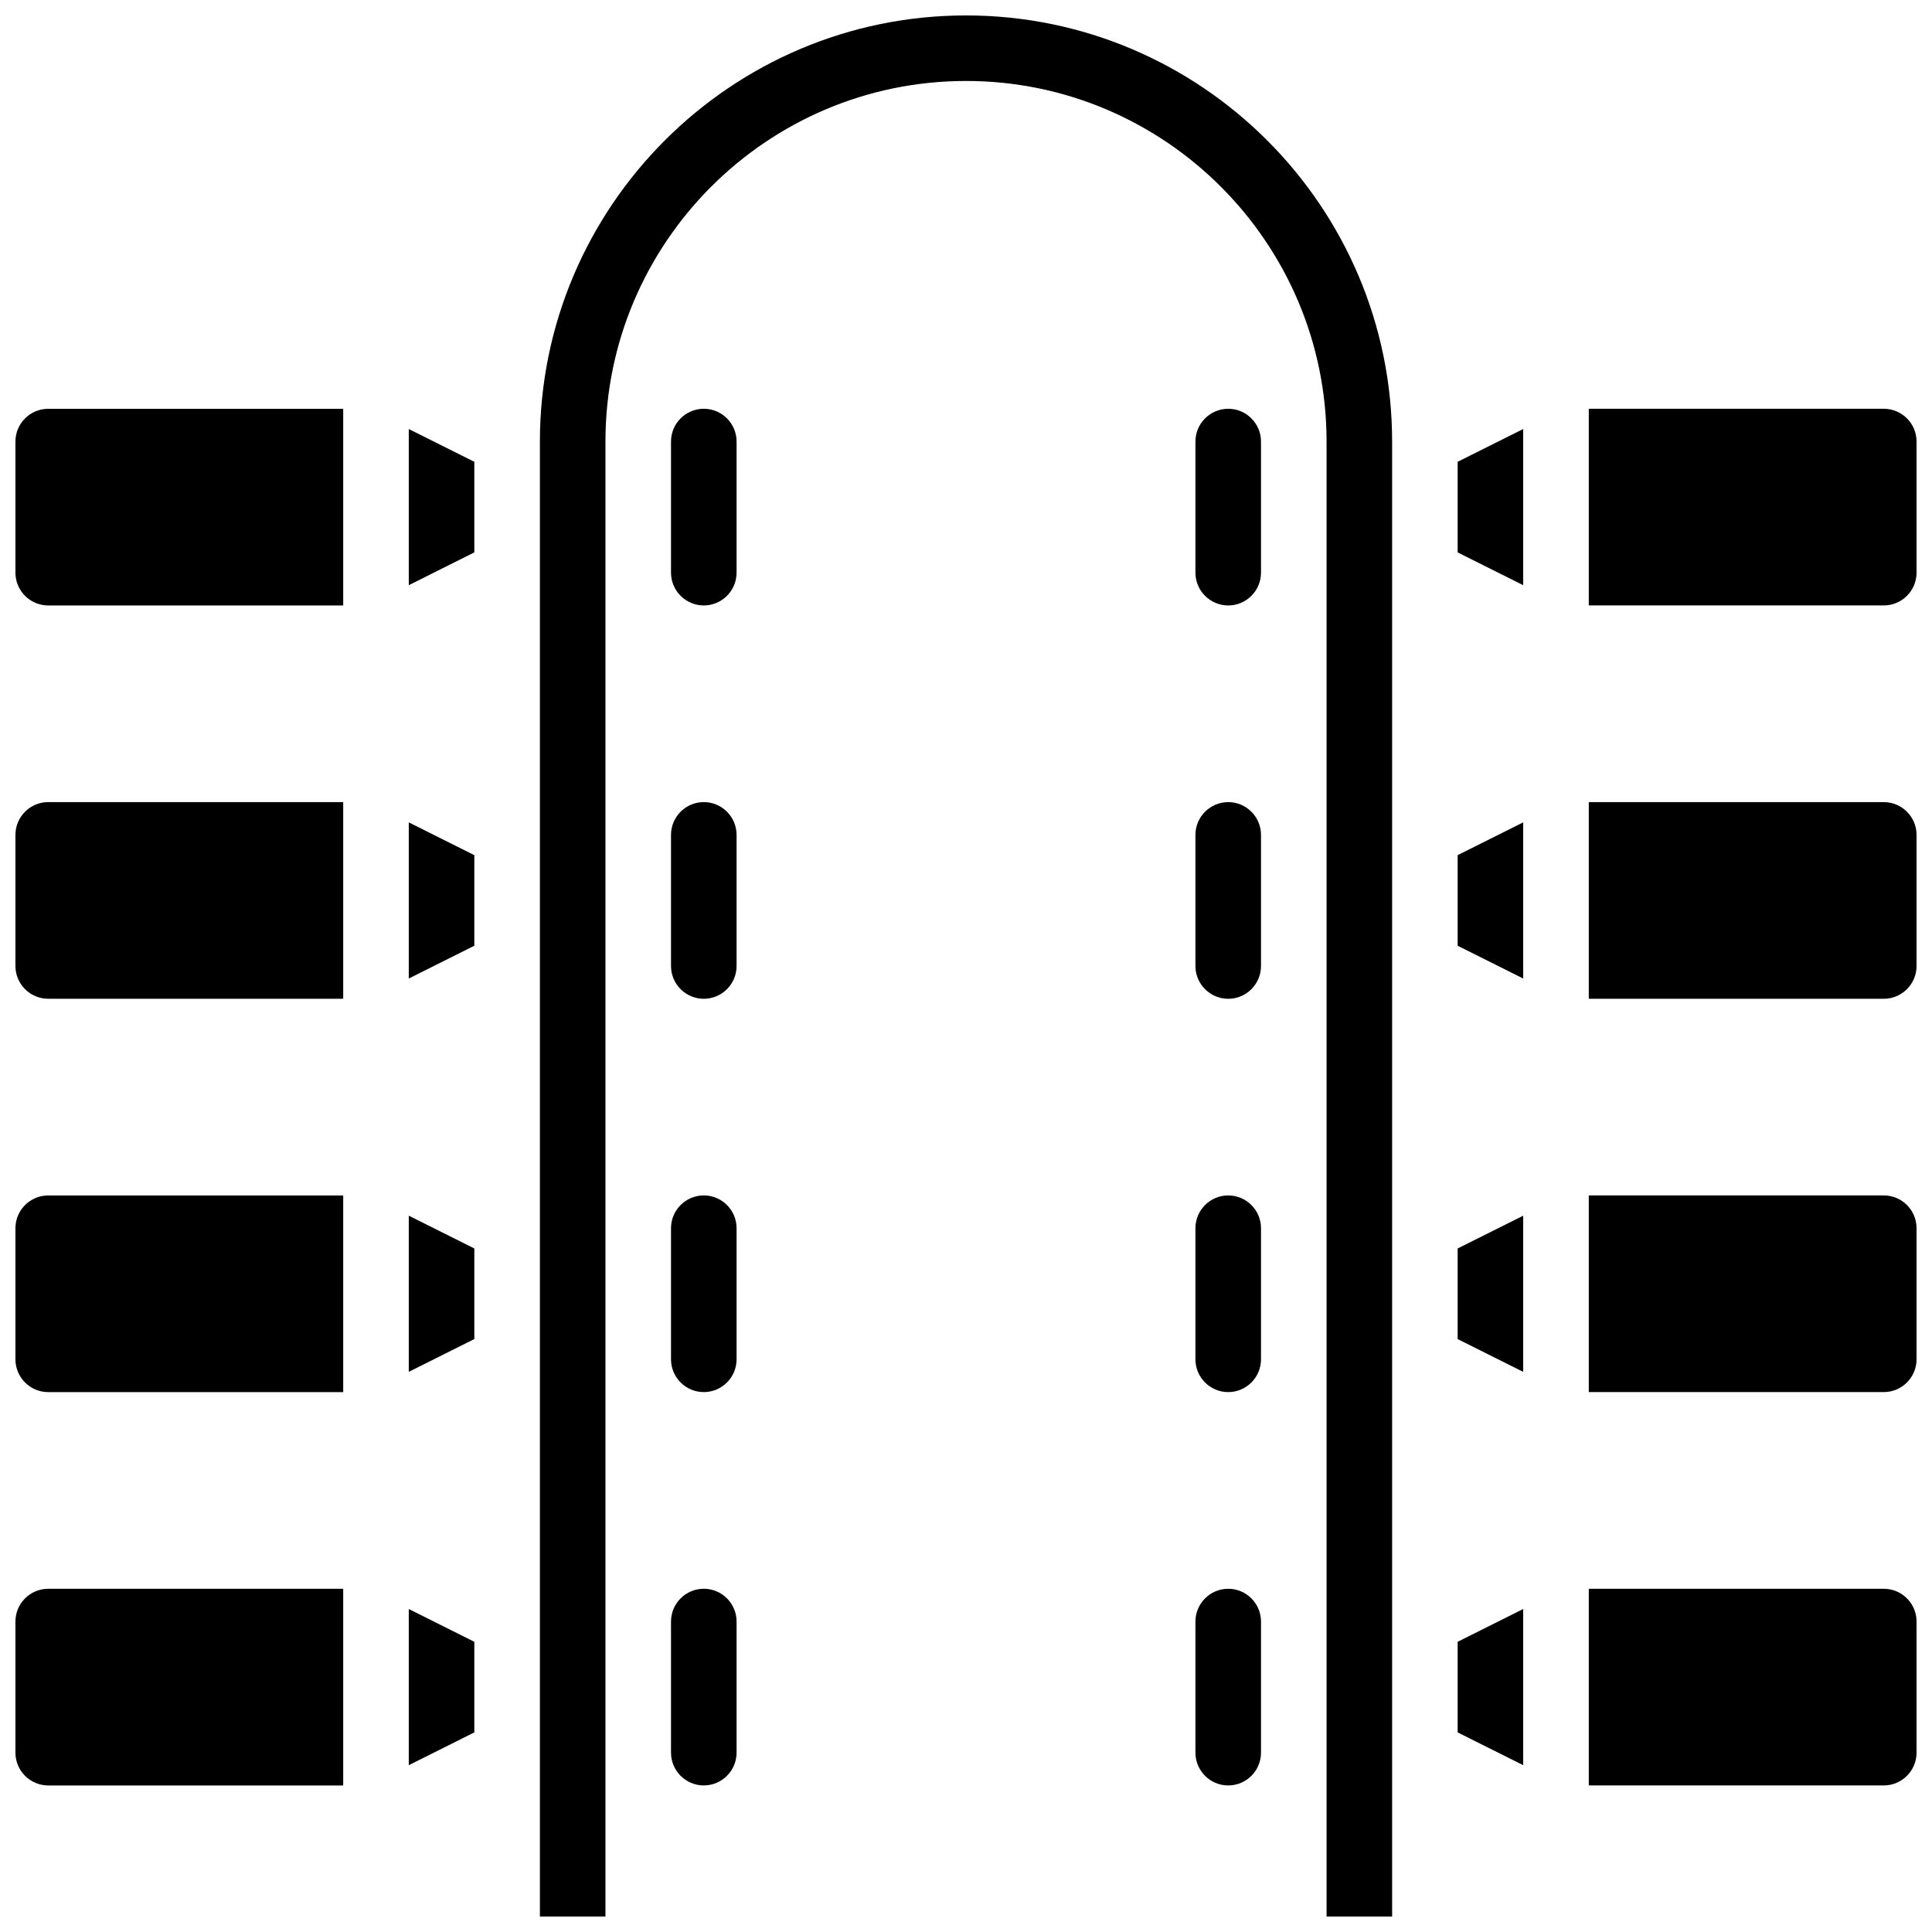 <?xml version="1.0" encoding="UTF-8"?>
<!-- Uploaded to: ICON Repo, www.iconrepo.com, Generator: ICON Repo Mixer Tools -->
<svg width="800px" height="800px" version="1.1" viewBox="144 144 512 512" xmlns="http://www.w3.org/2000/svg">
 <defs>
  <clipPath id="i">
   <path d="m148.09 565h86.906v53h-86.906z"/>
  </clipPath>
  <clipPath id="h">
   <path d="m148.09 460h86.906v53h-86.906z"/>
  </clipPath>
  <clipPath id="g">
   <path d="m148.09 356h86.906v53h-86.906z"/>
  </clipPath>
  <clipPath id="f">
   <path d="m148.09 252h86.906v53h-86.906z"/>
  </clipPath>
  <clipPath id="e">
   <path d="m565 460h86.902v53h-86.902z"/>
  </clipPath>
  <clipPath id="d">
   <path d="m565 565h86.902v53h-86.902z"/>
  </clipPath>
  <clipPath id="c">
   <path d="m565 252h86.902v53h-86.902z"/>
  </clipPath>
  <clipPath id="b">
   <path d="m565 356h86.902v53h-86.902z"/>
  </clipPath>
  <clipPath id="a">
   <path d="m287 148.09h226v503.81h-226z"/>
  </clipPath>
 </defs>
 <path d="m469.49 565.04c-4.789 0-8.688 3.898-8.688 8.688v34.746c0 4.789 3.898 8.688 8.688 8.688 4.789 0 8.688-3.898 8.688-8.688v-34.746c0-4.789-3.898-8.688-8.688-8.688z"/>
 <path d="m252.33 299.08 17.371-8.688v-24.012l-17.371-8.684z"/>
 <path d="m469.49 460.8c-4.789 0-8.688 3.898-8.688 8.688v34.746c0 4.789 3.898 8.688 8.688 8.688 4.789 0 8.688-3.898 8.688-8.688v-34.746c0-4.793-3.898-8.688-8.688-8.688z"/>
 <path d="m252.33 403.32 17.371-8.688v-24.008l-17.371-8.688z"/>
 <path d="m469.49 356.57c-4.789 0-8.688 3.898-8.688 8.688v34.746c0 4.789 3.898 8.688 8.688 8.688 4.789 0 8.688-3.898 8.688-8.688v-34.746c0-4.789-3.898-8.688-8.688-8.688z"/>
 <g clip-path="url(#i)">
  <path d="m148.09 573.73v34.746c0 4.789 3.898 8.688 8.688 8.688h78.176v-52.117l-78.176-0.004c-4.789 0-8.688 3.898-8.688 8.688z"/>
 </g>
 <g clip-path="url(#h)">
  <path d="m148.09 469.49v34.746c0 4.789 3.898 8.688 8.688 8.688h78.176v-52.117h-78.176c-4.789 0-8.688 3.894-8.688 8.684z"/>
 </g>
 <path d="m339.2 608.47v-34.746c0-4.789-3.898-8.688-8.688-8.688-4.789 0-8.688 3.898-8.688 8.688v34.746c0 4.789 3.898 8.688 8.688 8.688 4.789-0.004 8.688-3.898 8.688-8.688z"/>
 <g clip-path="url(#g)">
  <path d="m148.09 365.25v34.746c0 4.789 3.898 8.688 8.688 8.688h78.176v-52.117l-78.176-0.004c-4.789 0-8.688 3.898-8.688 8.688z"/>
 </g>
 <path d="m252.33 611.79 17.371-8.688v-24.008l-17.371-8.688z"/>
 <g clip-path="url(#f)">
  <path d="m148.09 261.02v34.746c0 4.789 3.898 8.688 8.688 8.688h78.176v-52.117h-78.176c-4.789 0-8.688 3.894-8.688 8.684z"/>
 </g>
 <path d="m252.33 507.55 17.371-8.688v-24.008l-17.371-8.688z"/>
 <path d="m469.49 252.33c-4.789 0-8.688 3.898-8.688 8.688v34.746c0 4.789 3.898 8.688 8.688 8.688 4.789 0 8.688-3.898 8.688-8.688v-34.746c0-4.793-3.898-8.688-8.688-8.688z"/>
 <path d="m530.29 394.63 17.375 8.688v-41.383l-17.375 8.688z"/>
 <path d="m530.29 290.39 17.375 8.688v-41.383l-17.375 8.684z"/>
 <g clip-path="url(#e)">
  <path d="m643.22 460.8h-78.176v52.117h78.176c4.789 0 8.688-3.898 8.688-8.688v-34.746c-0.004-4.789-3.898-8.684-8.688-8.684z"/>
 </g>
 <g clip-path="url(#d)">
  <path d="m643.22 565.04h-78.176v52.117h78.176c4.789 0 8.688-3.898 8.688-8.688v-34.746c-0.004-4.785-3.898-8.684-8.688-8.684z"/>
 </g>
 <g clip-path="url(#c)">
  <path d="m643.22 252.33h-78.176v52.117h78.176c4.789 0 8.688-3.898 8.688-8.688v-34.746c-0.004-4.789-3.898-8.684-8.688-8.684z"/>
 </g>
 <g clip-path="url(#b)">
  <path d="m643.22 356.57h-78.176v52.117h78.176c4.789 0 8.688-3.898 8.688-8.688v-34.746c-0.004-4.785-3.898-8.684-8.688-8.684z"/>
 </g>
 <path d="m530.29 498.87 17.375 8.688v-41.383l-17.375 8.688z"/>
 <path d="m339.2 504.23v-34.746c0-4.789-3.898-8.688-8.688-8.688-4.789 0-8.688 3.898-8.688 8.688v34.746c0 4.789 3.898 8.688 8.688 8.688 4.789 0 8.688-3.898 8.688-8.688z"/>
 <path d="m339.2 400v-34.746c0-4.789-3.898-8.688-8.688-8.688-4.789 0-8.688 3.898-8.688 8.688v34.746c0 4.789 3.898 8.688 8.688 8.688 4.789-0.004 8.688-3.898 8.688-8.688z"/>
 <path d="m339.2 295.76v-34.746c0-4.789-3.898-8.688-8.688-8.688-4.789 0-8.688 3.898-8.688 8.688v34.746c0 4.789 3.898 8.688 8.688 8.688 4.789 0 8.688-3.898 8.688-8.688z"/>
 <path d="m530.29 603.1 17.375 8.688v-41.383l-17.375 8.688z"/>
 <g clip-path="url(#a)">
  <path d="m400 148.09c-62.266 0-112.92 50.656-112.92 112.92v390.89h17.371v-390.89c0-52.688 42.863-95.551 95.551-95.551s95.551 42.863 95.551 95.551v390.89h17.371v-390.89c0-62.266-50.656-112.92-112.92-112.92z"/>
 </g>
</svg>